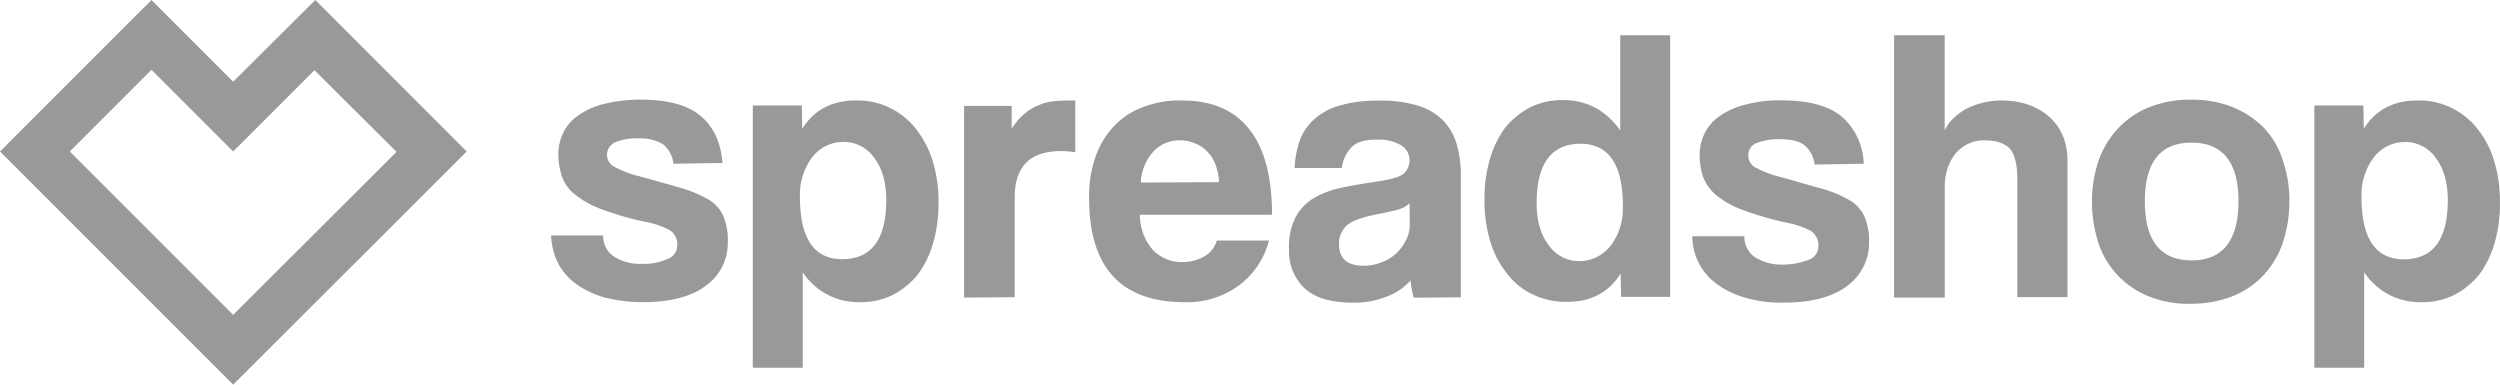 <svg xmlns="http://www.w3.org/2000/svg" viewBox="0 0 1030.84 158.6"><defs><style>.cls-1{fill:#999;}</style></defs><g id="Layer_2" data-name="Layer 2"><g id="Layer_1-2" data-name="Layer 1"><path class="cls-1" d="M668.08,14.55V53.76c-5.85-8.22-13.76-12.49-23.4-12.49a29.54,29.54,0,0,0-13.76,3,32.85,32.85,0,0,0-10.28,8.38,41.17,41.17,0,0,0-6.32,13,58.16,58.16,0,0,0-2.22,16.45,58,58,0,0,0,2.53,17.87,38.81,38.81,0,0,0,7.12,13.28,28.1,28.1,0,0,0,10.75,8.38,31.54,31.54,0,0,0,13.76,2.84c9.8,0,17.24-4,22-11.7l.16,9.65h20.24V14.55Zm-4,86.81a16.34,16.34,0,0,1-12.81,6.32A15.33,15.33,0,0,1,638.51,101c-3.32-4.43-4.9-10.28-4.9-17.23,0-16.29,6-24.35,18-24.51q17.55,0,17.55,25.61A25.76,25.76,0,0,1,664.13,101.36Z"/><path class="cls-1" d="M594.87,49.49a24.88,24.88,0,0,0-10.44-6,53,53,0,0,0-15.81-2,55.81,55.81,0,0,0-16.13,2,26.53,26.53,0,0,0-10.59,5.7,21.45,21.45,0,0,0-6,8.85,39,39,0,0,0-2.06,11.23h19.45a14.8,14.8,0,0,1,4-8.54c2.06-2.21,5.54-3.16,10.44-3.16a19.06,19.06,0,0,1,9.81,2.21,7.28,7.28,0,0,1,2.68,10,7,7,0,0,1-1.74,2.06c-1.74,1.26-5.37,2.21-10.59,3s-10.12,1.58-14.55,2.53a37.78,37.78,0,0,0-11.54,4.27,20.33,20.33,0,0,0-7.59,7.91,26.84,26.84,0,0,0-2.69,13.6,20.85,20.85,0,0,0,6.33,15.65c4.26,4,10.91,6,19.92,6a35.75,35.75,0,0,0,14.07-2.53,24.59,24.59,0,0,0,9.81-6.64,37.09,37.09,0,0,0,1.26,7.12l19.45-.16v-50a47,47,0,0,0-1.74-13.28A23.6,23.6,0,0,0,594.87,49.49Zm-13.6,43a13.65,13.65,0,0,1-1.58,6.64,18.9,18.9,0,0,1-4,5.38,18.08,18.08,0,0,1-6,3.64,20.07,20.07,0,0,1-7.44,1.42c-6.79,0-10.12-3-10.12-8.85a10.1,10.1,0,0,1,3.33-7.91c2.21-1.74,6.32-3.32,12.33-4.43,3.79-.79,6.8-1.42,8.85-2a12,12,0,0,0,4.59-2.53Z"/><path class="cls-1" d="M292.06,82.23a51,51,0,0,0-11.39-4.75c-4.74-1.42-10.59-3-17.39-4.9a41.94,41.94,0,0,1-9.65-3.64,5.61,5.61,0,0,1-2.84-7.43h0a6.27,6.27,0,0,1,2.84-2.85,23.51,23.51,0,0,1,9.81-1.58,17.72,17.72,0,0,1,10.12,2.53,12.18,12.18,0,0,1,4.11,7.91l20.24-.32c-.63-8.22-3.48-14.54-8.7-19.13s-13.6-7-25-7A66.72,66.72,0,0,0,248.42,43,31.65,31.65,0,0,0,238,47.91,18.16,18.16,0,0,0,232.13,55a19.73,19.73,0,0,0-1.9,8.54,29.31,29.31,0,0,0,1.42,9A15.65,15.65,0,0,0,236.87,80a37.26,37.26,0,0,0,10.91,6.17,126,126,0,0,0,18.66,5.37,35,35,0,0,1,9.65,3.33,6.85,6.85,0,0,1,3.16,6.32,5.93,5.93,0,0,1-4.27,5.69,22.77,22.77,0,0,1-10.28,1.9,19.78,19.78,0,0,1-11.54-3,10,10,0,0,1-4.43-8.7h-21.5a28,28,0,0,0,2.84,11.38,25.23,25.23,0,0,0,7.59,8.7,37.07,37.07,0,0,0,11.86,5.54A64.23,64.23,0,0,0,265,124.6c11.54,0,20.4-2.37,26.25-6.95a21.46,21.46,0,0,0,8.85-17.56A26.42,26.42,0,0,0,298.23,89,15.14,15.14,0,0,0,292.06,82.23Z"/><path class="cls-1" d="M377.29,52.66a30.55,30.55,0,0,0-24.51-11.23c-9.81,0-17.24,4-22,11.7l-.16-9.65H310.4V151.64H331V112.27a27.45,27.45,0,0,0,23.4,12.33,29.68,29.68,0,0,0,13.76-3,32.84,32.84,0,0,0,10.27-8.38,39.64,39.64,0,0,0,6.33-13,58.08,58.08,0,0,0,2.21-16.44,57.39,57.39,0,0,0-2.53-17.87A41.42,41.42,0,0,0,377.29,52.66ZM347.4,106.89q-17.55,0-17.55-25.61a25.7,25.7,0,0,1,5.06-16.45,16.11,16.11,0,0,1,12.81-6.32,15.33,15.33,0,0,1,12.81,6.64c3.32,4.43,4.9,10.28,4.9,17.23,0,16.29-6,24.35-18,24.51Z"/><path class="cls-1" d="M515,53.13c-6.33-7.91-15.5-11.7-27.68-11.7a41,41,0,0,0-16.28,2.85,30.87,30.87,0,0,0-12,8.06A35.26,35.26,0,0,0,451.61,65a49.18,49.18,0,0,0-2.53,16.6c0,28.78,13.12,43,39.53,43A35.91,35.91,0,0,0,510.43,118a33.31,33.31,0,0,0,12.81-18.82H501.73a10.92,10.92,0,0,1-5.06,6.49,17.87,17.87,0,0,1-9,2.37,16.14,16.14,0,0,1-12.49-5.22A22.21,22.21,0,0,1,470,88.55H524.5C524.5,72.74,521.34,61,515,53.13Zm-44.6,22.14a20.19,20.19,0,0,1,5.22-12.81,14.61,14.61,0,0,1,10.75-4.59,15.57,15.57,0,0,1,6,1.11,13,13,0,0,1,5.06,3.16,15.41,15.41,0,0,1,3.64,5.38,25,25,0,0,1,1.58,7.59Z"/><path class="cls-1" d="M434.37,41.75a19.71,19.71,0,0,0-6,1.58,21.93,21.93,0,0,0-5.85,3.48,25.8,25.8,0,0,0-5.37,6.32V43.64H397.53v79.07l20.87-.16V81.43c0-12.8,6.33-19.13,19.13-19.13a36,36,0,0,1,5.85.48V41.43H440.7C438.48,41.43,436.43,41.59,434.37,41.75Z"/><path class="cls-1" d="M96.14,33.68,62.46,0,0,62.46,96.14,158.6l96.3-96.14L130,0Zm0,96.14L28.78,62.46,62.46,28.78,96.14,62.46l33.52-33.52L163.5,62.62Z"/><path class="cls-1" d="M933.26,52.5a38.18,38.18,0,0,0-12.81-8.38,43.83,43.83,0,0,0-16.92-3,44.63,44.63,0,0,0-17.08,3,35,35,0,0,0-12.81,8.54,37.52,37.52,0,0,0-8.22,13.28,53.12,53.12,0,0,0-2.84,17.23,56.67,56.67,0,0,0,2.68,17.08,35.89,35.89,0,0,0,20.88,22,43.58,43.58,0,0,0,17.39,3,46.77,46.77,0,0,0,16.76-3,35.08,35.08,0,0,0,12.81-8.54,37,37,0,0,0,8.06-13.28A53.19,53.19,0,0,0,944,83.17a50,50,0,0,0-2.85-17.39A33.46,33.46,0,0,0,933.26,52.5Zm-29.57,54.87c-12.81,0-19.29-8.07-19.29-24.35s6.48-24.2,19.29-24.2S923,66.89,923,83,916.5,107.37,903.69,107.37Z"/><path class="cls-1" d="M1028.29,65.94a38.53,38.53,0,0,0-7.11-13.28,30.57,30.57,0,0,0-24.51-11.23c-9.81,0-17.24,4-22,11.7l-.16-9.65H954.29V151.64h20.55V112.27a27.47,27.47,0,0,0,23.41,12.33,29.64,29.64,0,0,0,13.75-3,32.76,32.76,0,0,0,10.28-8.38,41.25,41.25,0,0,0,6.33-13,58.08,58.08,0,0,0,2.21-16.44A57.39,57.39,0,0,0,1028.29,65.94Zm-37,41q-17.55,0-17.55-25.61a25.7,25.7,0,0,1,5.06-16.45,16.11,16.11,0,0,1,12.81-6.32,15.3,15.3,0,0,1,12.8,6.64c3.32,4.43,4.91,10.28,4.91,17.23,0,16.29-6,24.35-18,24.51Z"/><path class="cls-1" d="M762.64,82.54a51,51,0,0,0-11.38-4.74c-4.75-1.27-10.44-3-17.4-4.9a41.7,41.7,0,0,1-9.64-3.64,5.52,5.52,0,0,1-3.33-5.06A5.36,5.36,0,0,1,724.22,59,25.91,25.91,0,0,1,734,57.4c4.43,0,7.91.79,10.12,2.53a12.16,12.16,0,0,1,4.11,7.91l20.24-.32a26.75,26.75,0,0,0-8.7-19.13c-5.21-4.59-13.59-7-25-7A53.2,53.2,0,0,0,719,43.33a31.45,31.45,0,0,0-10.44,4.9,18.29,18.29,0,0,0-5.85,7.11,19.91,19.91,0,0,0-1.9,8.54,29,29,0,0,0,1.43,9,18.73,18.73,0,0,0,5.21,7.43,37.23,37.23,0,0,0,10.91,6.16A124.87,124.87,0,0,0,737,91.87a34.93,34.93,0,0,1,9.65,3.32,7.21,7.21,0,0,1,3.16,6.33,5.93,5.93,0,0,1-4.27,5.69,29,29,0,0,1-10.28,1.9,21.07,21.07,0,0,1-11.54-3,10,10,0,0,1-4.43-8.69h-21.5a24.53,24.53,0,0,0,10.43,19.92,36.83,36.83,0,0,0,11.86,5.53,51.18,51.18,0,0,0,15.5,1.9c11.54,0,20.24-2.37,26.25-7a21.87,21.87,0,0,0,8.85-17.55,25.69,25.69,0,0,0-1.89-10.91A15.11,15.11,0,0,0,762.64,82.54Z"/><path class="cls-1" d="M844.87,48.07c-5.06-4.43-11.71-6.64-19.77-6.64a32.12,32.12,0,0,0-14.39,3.48,26.14,26.14,0,0,0-5.38,4,15.44,15.44,0,0,0-3.47,4.9V14.55H781V122.71h20.88V77.17a23.62,23.62,0,0,1,1.1-7.44,19,19,0,0,1,3.16-6.16,15.72,15.72,0,0,1,5.06-4.11,15.44,15.44,0,0,1,7-1.59c4.75,0,8.22,1.11,10.44,3.32,2,2.22,3.16,6.33,3.16,12.34v49h20.72v-56Q852.46,54.71,844.87,48.07Z"/></g></g></svg>